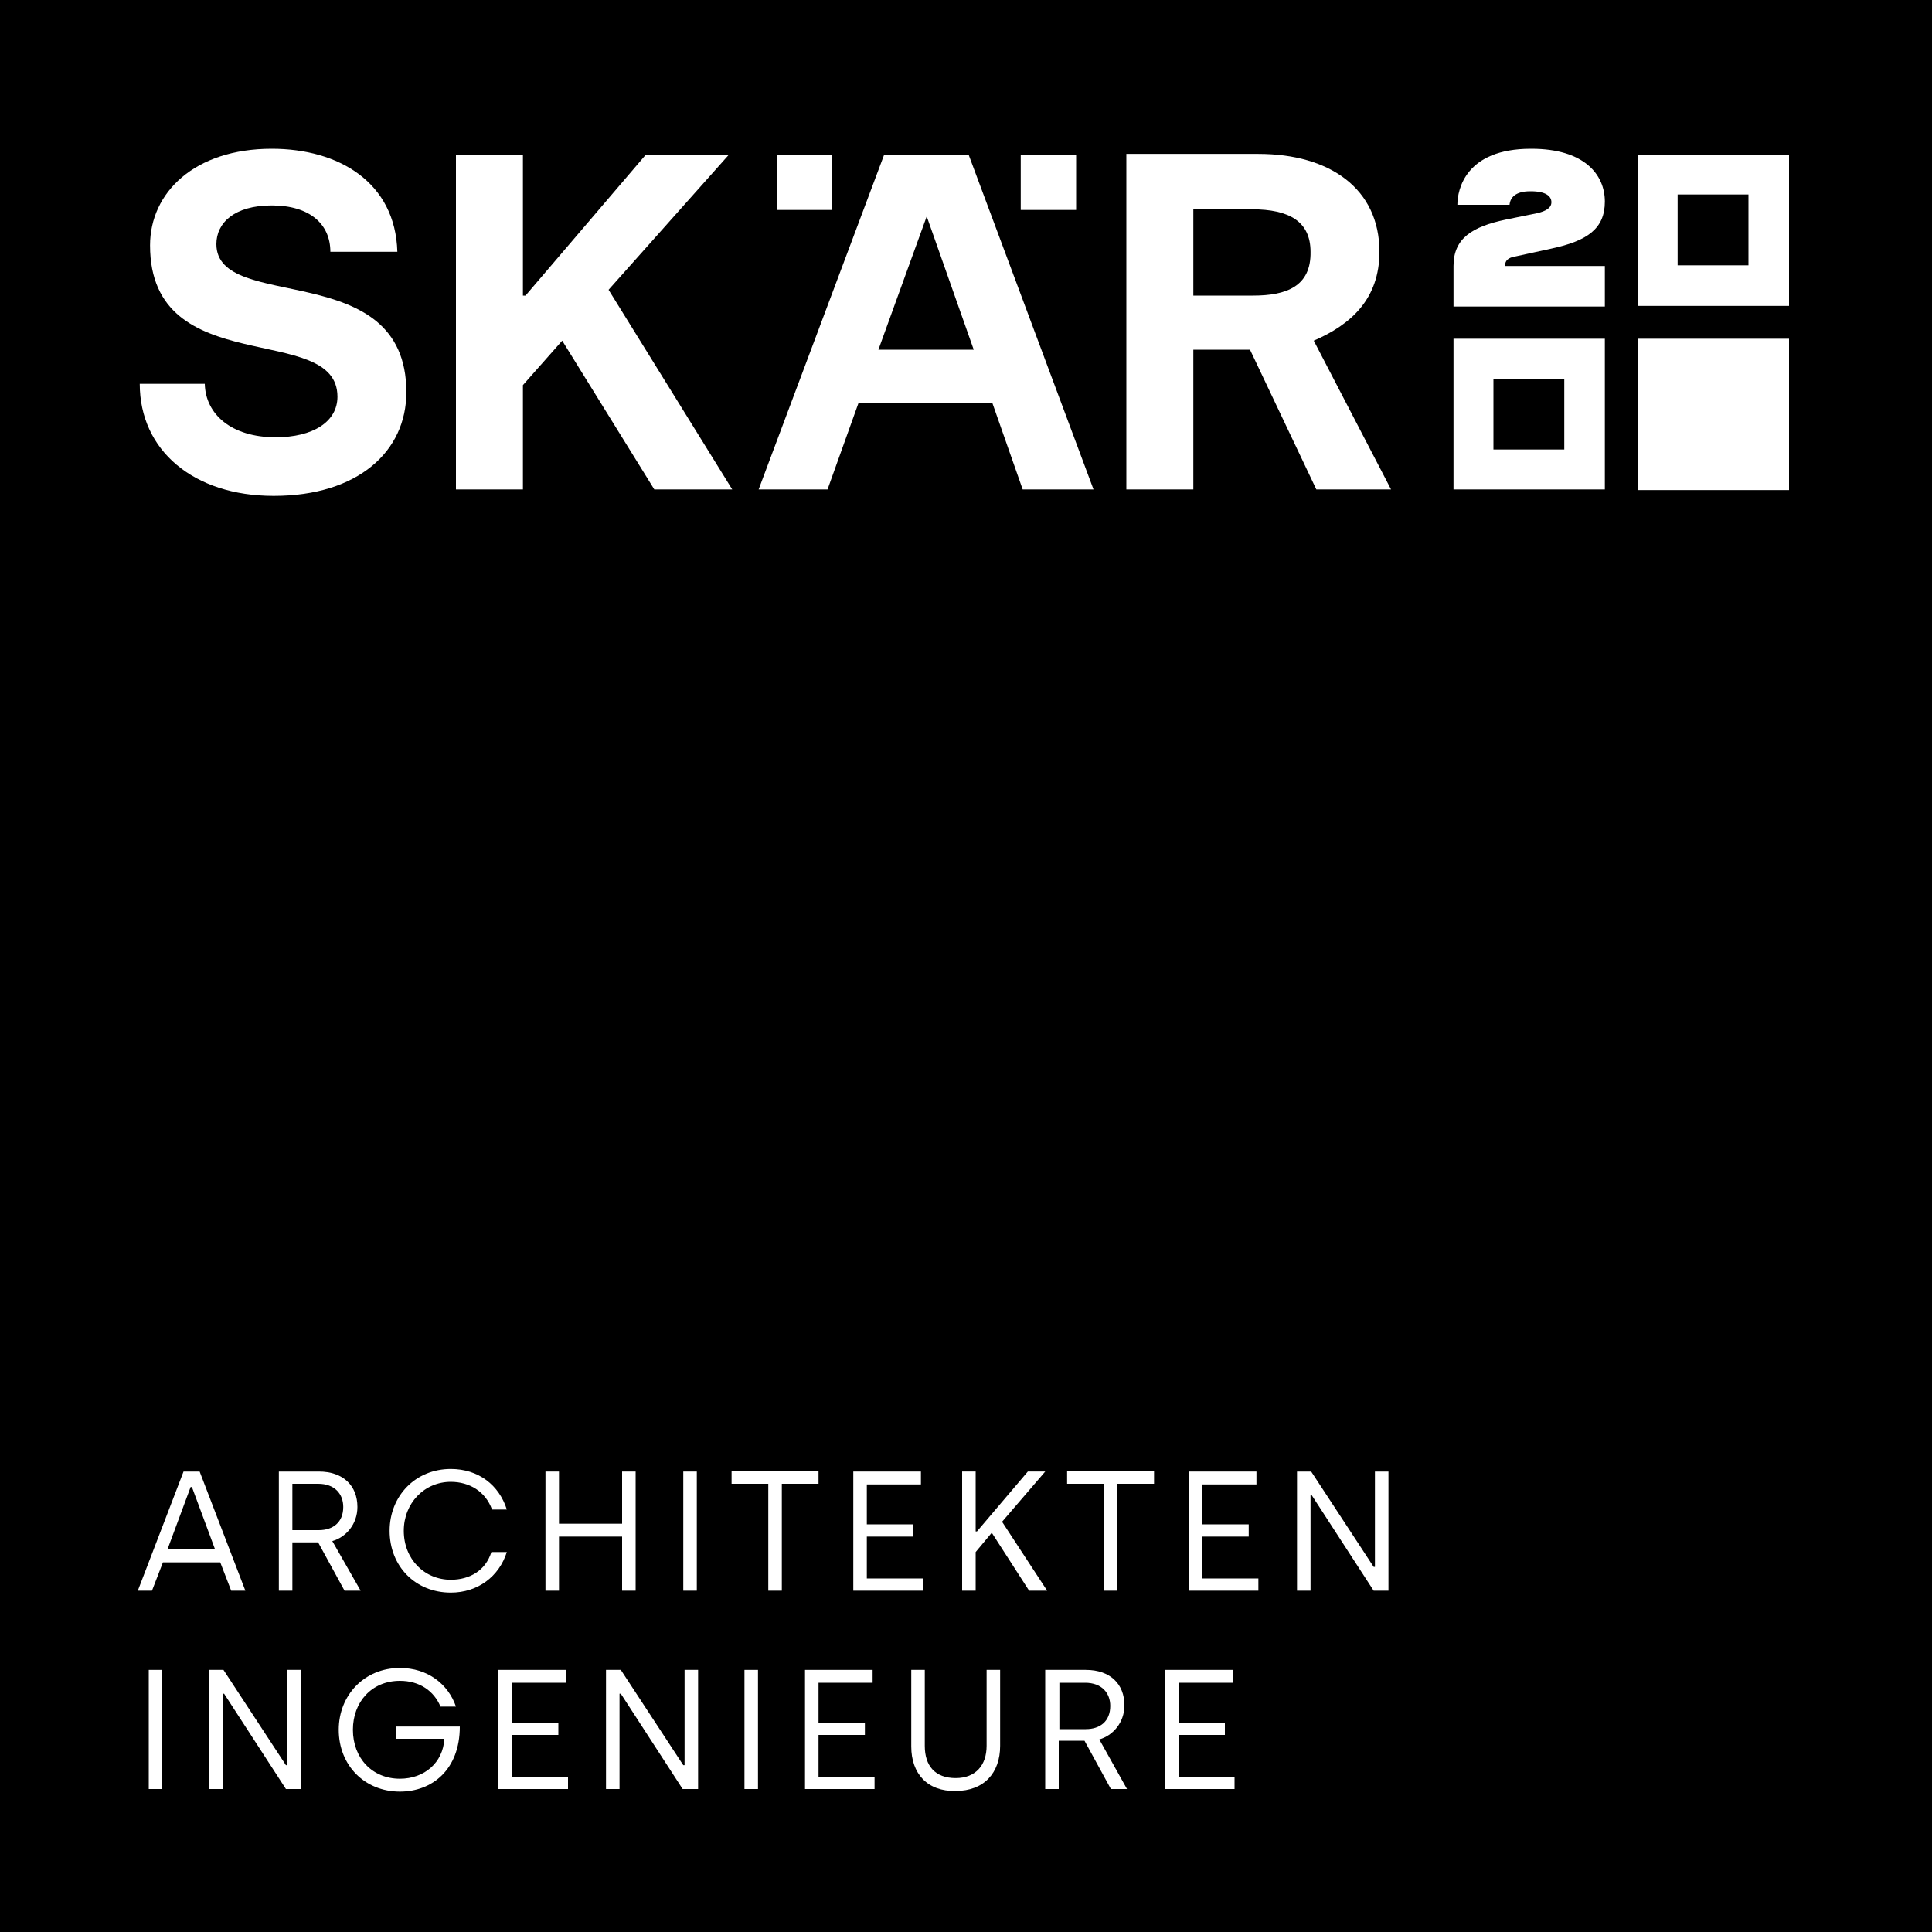 <?xml version="1.0" encoding="utf-8"?>
<!-- Generator: Adobe Illustrator 25.2.2, SVG Export Plug-In . SVG Version: 6.00 Build 0)  -->
<svg version="1.1" id="Ebene_1" xmlns="http://www.w3.org/2000/svg" xmlns:xlink="http://www.w3.org/1999/xlink" x="0px" y="0px"
	 viewBox="0 0 300 300" style="enable-background:new 0 0 300 300;" xml:space="preserve">
<style type="text/css">
	.st0{fill:#FFFFFF;}
</style>
<rect width="300" height="300"/>
<g>
	<path class="st0" d="M204,52.9c5.8-2.5,10.2-6.5,10.2-13.8c0-9.8-7.7-15.2-18.8-15.2h-20.5V76h10.4V54.3h8.8L204.4,76H216L204,52.9
		z M194.6,45.9h-9.3V32.5h9.1c5.8,0,9.1,1.9,9.1,6.6C203.6,44.5,199.7,45.9,194.6,45.9z"/>
	<path class="st0" d="M33.6,37.9c0-3.3,2.8-6,8.6-6c5.9,0,9.1,2.9,9.1,7.2h10.4c-0.3-10.8-9.1-16-19.5-16c-12,0-18.9,6.8-18.9,15
		c0,21.2,29.1,11.7,29.1,23.5c0,3.9-3.8,6.3-9.6,6.3c-6.9,0-10.9-3.6-11-8.3H21.7c0,10.3,8.3,17.4,20.8,17.4
		c13.1,0,20.6-6.9,20.6-16.1C63.1,39.8,33.6,48.7,33.6,37.9z"/>
	<path class="st0" d="M254.3,24v23.5h23.5V24H254.3z M271.5,41.2h-11v-11h11V41.2z"/>
	<path class="st0" d="M225.7,52.6V76h23.5V52.6H225.7z M242.9,69.8h-11v-11h11V69.8z"/>
	<rect x="254.3" y="52.6" class="st0" width="23.5" height="23.5"/>
	<polygon class="st0" points="94.5,45 113.2,24 100.3,24 81.6,45.9 81.2,45.9 81.2,24 70.8,24 70.8,76 81.2,76 81.2,59.8 87.3,52.9 
		101.6,76 113.7,76 	"/>
	<rect x="158.5" y="24" class="st0" width="8.6" height="8.6"/>
	<rect x="120.6" y="24" class="st0" width="8.6" height="8.6"/>
	<path class="st0" d="M150.4,24h-13.1L117.8,76h10.7l4.8-13.4h20.8l4.7,13.4h11L150.4,24z M136.4,54.3l7.5-20.7l7.3,20.7H136.4z"/>
	<path class="st0" d="M235.4,39.8l5.5-1.2c5.6-1.2,8.3-3.1,8.3-7.3c0-4.2-3.2-8.2-11.4-8.2h-0.1c-10.1,0-11.4,6.3-11.4,8.7h8.1
		c0.1-1.1,0.9-2.1,3.2-2.1h0.1c2.4,0,3.2,0.8,3.2,1.7c0,0.9-0.9,1.4-2.2,1.7l-4.9,1c-5.2,1.1-8.1,2.9-8.1,7.2v6.3h23.5v-6.3h-15.5
		C233.7,40.5,234.1,40,235.4,39.8z"/>
</g>
<g>
	<path class="st0" d="M28.5,228.5H31l7.1,18.5h-2.2l-1.7-4.4h-8.9l-1.7,4.4h-2.2L28.5,228.5z M33.4,240.6l-3.6-9.7h-0.2l-3.6,9.7
		H33.4z"/>
	<path class="st0" d="M43.2,228.5h6.3c3.8,0,6,2.2,6,5.5c0,2.7-1.8,4.7-3.9,5.3L56,247h-2.5l-4.1-7.5h-4v7.5h-2.1V228.5z
		 M49.5,237.6c2.2,0,3.8-1.2,3.8-3.6c0-2-1.3-3.6-3.9-3.6h-4v7.2H49.5z"/>
	<path class="st0" d="M60.5,237.7c0-5.4,4-9.6,9.5-9.6c4.3,0,7.5,2.5,8.7,6.3h-2.3c-1-2.8-3.5-4.3-6.4-4.3c-4.1,0-7.3,3.3-7.3,7.6
		c0,4.4,3.2,7.6,7.3,7.6c2.9,0,5.4-1.4,6.3-4.3h2.4c-1.2,3.8-4.5,6.3-8.7,6.3C64.5,247.3,60.5,243.2,60.5,237.7z"/>
	<path class="st0" d="M84.7,228.5h2.1v8.1h9.8v-8.1h2.1V247h-2.1v-8.4h-9.8v8.4h-2.1V228.5z"/>
	<path class="st0" d="M106.1,228.5h2.1V247h-2.1V228.5z"/>
	<path class="st0" d="M119.3,230.4h-5.7v-2h13.5v2h-5.7V247h-2.1V230.4z"/>
	<path class="st0" d="M132.5,228.5H143v2h-8.4v6.2h7.2v1.9h-7.2v6.5h8.7v1.9h-10.8V228.5z"/>
	<path class="st0" d="M159.8,247l-5.8-9l-2.5,3v6h-2.1v-18.5h2.1v9.3h0.2l7.9-9.3h2.7l-6.7,7.8l7,10.7H159.8z"/>
	<path class="st0" d="M171.4,230.4h-5.7v-2h13.5v2h-5.7V247h-2.1V230.4z"/>
	<path class="st0" d="M184.6,228.5h10.5v2h-8.4v6.2h7.2v1.9h-7.2v6.5h8.7v1.9h-10.8V228.5z"/>
	<path class="st0" d="M201.4,228.5h2.2l9.7,14.8h0.2v-14.8h2.1V247h-2.3l-9.6-14.8h-0.2V247h-2.1V228.5z"/>
</g>
<g>
	<path class="st0" d="M23.1,259.3h2.1v18.5h-2.1V259.3z"/>
	<path class="st0" d="M32.5,259.3h2.2l9.7,14.8h0.2v-14.8h2.1v18.5h-2.3l-9.6-14.8h-0.2v14.8h-2.1V259.3z"/>
	<path class="st0" d="M52.6,268.6c0-5.4,4-9.6,9.5-9.6c4.3,0,7.5,2.5,8.7,6h-2.4c-1-2.4-3.2-4-6.3-4c-4.4,0-7.3,3.3-7.3,7.6
		c0,4.4,3,7.6,7.3,7.6c3.8,0,6.7-2.5,6.9-6.2h-7.5v-1.9h9.9c0,6.7-4.3,10.1-9.3,10.1C56.6,278.2,52.6,274.1,52.6,268.6z"/>
	<path class="st0" d="M77.4,259.3h10.5v2h-8.4v6.2h7.2v1.9h-7.2v6.5h8.7v1.9H77.4V259.3z"/>
	<path class="st0" d="M94.2,259.3h2.2l9.7,14.8h0.2v-14.8h2.1v18.5H106l-9.6-14.8h-0.2v14.8h-2.1V259.3z"/>
	<path class="st0" d="M115.6,259.3h2.1v18.5h-2.1V259.3z"/>
	<path class="st0" d="M125,259.3h10.5v2h-8.4v6.2h7.2v1.9h-7.2v6.5h8.7v1.9H125V259.3z"/>
	<path class="st0" d="M141.5,271.2v-11.9h2.1v11.8c0,3.1,1.6,5,4.8,5c3.1,0,4.8-2,4.8-5v-11.8h2.1v11.8c0,4.2-2.5,7-6.9,7
		C144,278.2,141.5,275.4,141.5,271.2z"/>
	<path class="st0" d="M162.3,259.3h6.3c3.8,0,6,2.2,6,5.5c0,2.7-1.8,4.7-3.9,5.3l4.3,7.7h-2.5l-4.1-7.5h-4v7.5h-2.1V259.3z
		 M168.6,268.5c2.2,0,3.8-1.2,3.8-3.6c0-2-1.3-3.6-3.9-3.6h-4v7.2H168.6z"/>
	<path class="st0" d="M180.9,259.3h10.5v2H183v6.2h7.2v1.9H183v6.5h8.7v1.9h-10.8V259.3z"/>
</g>
</svg>
